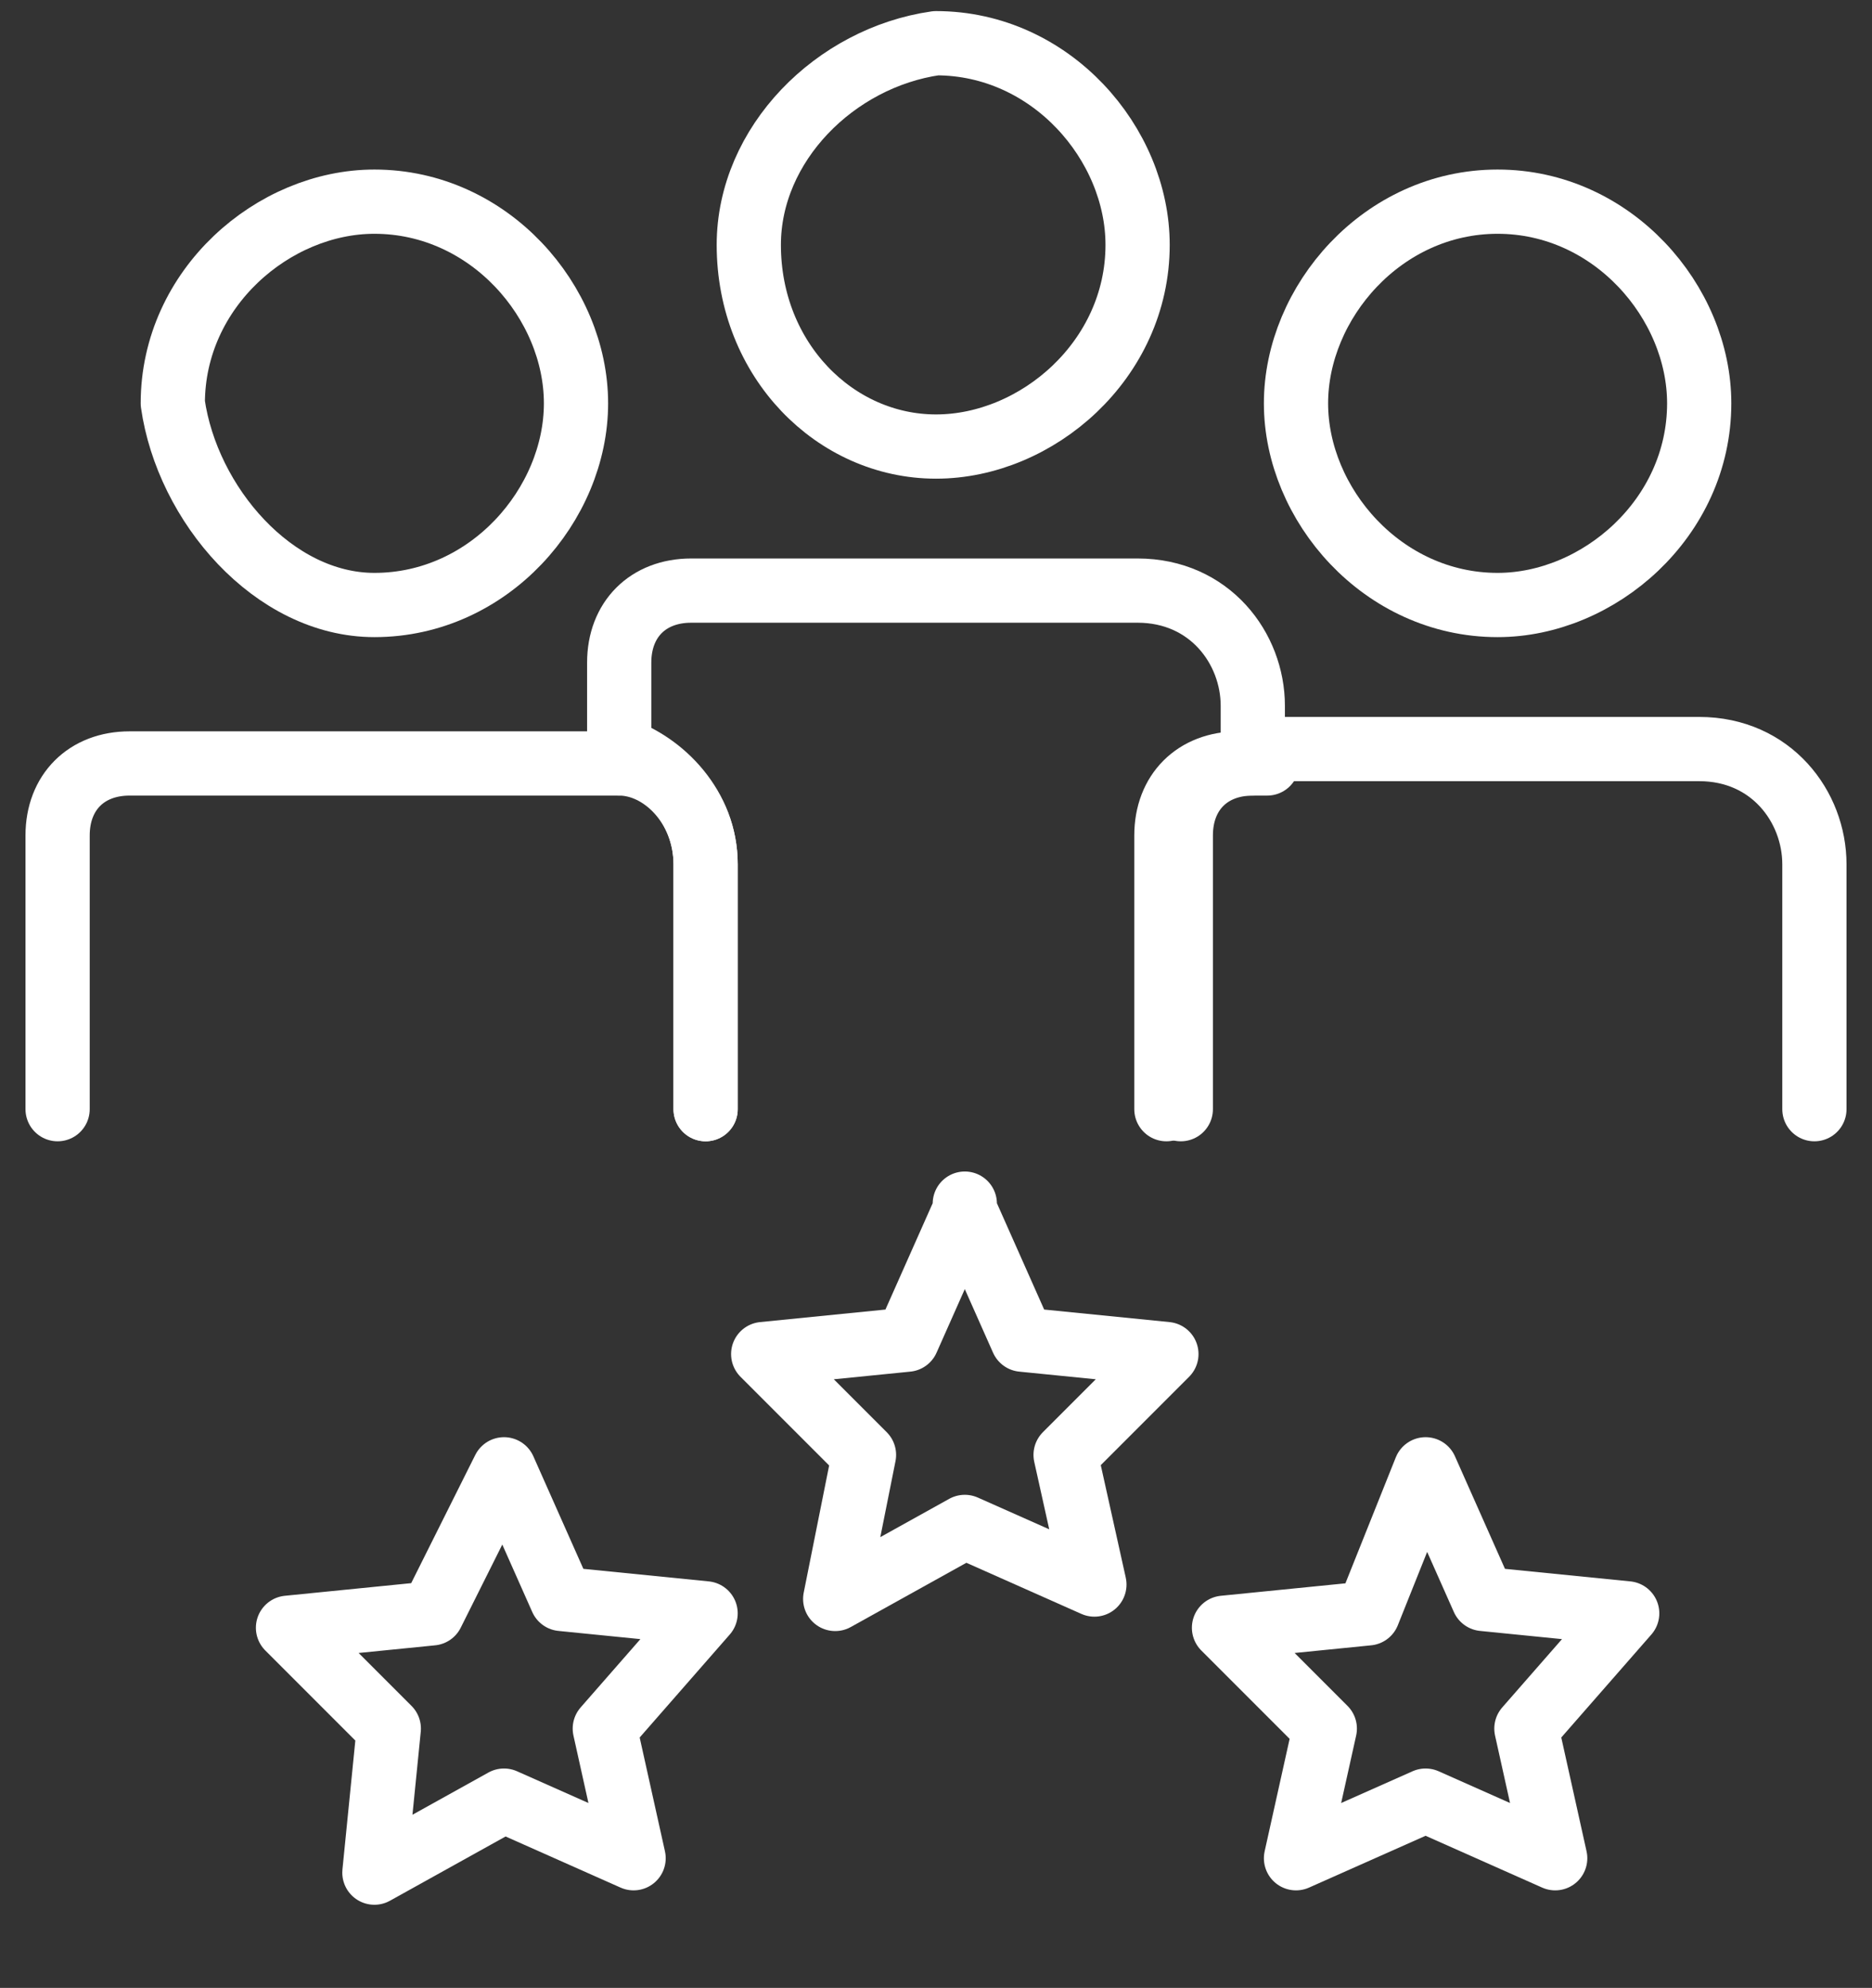<?xml version="1.0" encoding="utf-8"?>
<!-- Generator: Adobe Illustrator 27.9.0, SVG Export Plug-In . SVG Version: 6.00 Build 0)  -->
<svg version="1.1" id="_レイヤー_1" xmlns="http://www.w3.org/2000/svg" xmlns:xlink="http://www.w3.org/1999/xlink" x="0px"
	 y="0px" viewBox="0 0 13 13.8" style="enable-background:new 0 0 13 13.8;" xml:space="preserve">
<rect x="0" y="0" width="13" height="13.8" fill="#333333" stroke="none"/>
<style type="text/css">
	.st0{display:none;}
	.st1{display:inline;fill:none;stroke:#1717E5;stroke-width:0.446;stroke-linecap:round;stroke-linejoin:round;}
	.st2{display:inline;fill:none;stroke:#E21A83;stroke-width:0.446;stroke-linecap:round;stroke-linejoin:round;}
	.st3{display:inline;fill:none;stroke:#111111;stroke-width:0.446;stroke-linecap:round;stroke-linejoin:round;}
	.st4{fill:none;stroke:#FFFFFF;stroke-width:0.446;stroke-linecap:round;stroke-linejoin:round;}
</style>
<g class="st0">
	<path class="st1" d="M1.2,7.5l6.1,6.1l5.5-5.5L6.7,2 M0.8,7.9l5.9-6"/>
	<path class="st1" d="M2.4,8.8l3.3-3.3c0.2-0.2,0.4-0.2,0.6,0l3,3.1c0.2,0.2,0.2,0.4,0,0.6L6,12.4"/>
	<circle class="st1" cx="6.7" cy="3.6" r="0.4"/>
	<path class="st1" d="M6.7,3.2V0.2"/>
	<path class="st1" d="M1,8.7c0,0-0.8,0.9-0.8,1.7c0,0.4,0.3,0.8,0.8,0.8c0,0,0,0,0,0c0.4,0,0.8-0.3,0.8-0.7c0,0,0,0,0,0
		C1.8,9.7,1,8.7,1,8.7z"/>
</g>
<g class="st0">
	<path class="st2" d="M11.9,13.6H1.1V0.3c0,0,0,0,0,0c0,0,0,0,0,0l1.1,1c0,0,0,0,0,0l0.9-1c0,0,0,0,0,0l1,1c0,0,0,0,0,0l0.9-1
		c0,0,0,0,0,0c0,0,0,0,0,0l0.8,1c0,0,0,0,0,0l0.9-1c0,0,0,0,0,0c0,0,0,0,0,0l0.7,1c0,0,0,0,0,0l0.8-1c0,0,0,0,0,0l0.8,1c0,0,0,0,0,0
		l0.7-1c0,0,0,0,0,0c0,0,0,0,0,0l0.6,1c0,0,0,0,0,0l1.3-1c0,0,0,0,0,0c0,0,0,0,0,0L11.9,13.6z"/>
	<path class="st2" d="M6.5,3.4l0.7,1.5c0,0,0,0,0,0l1.6,0.2c0,0,0,0,0,0c0,0,0,0,0,0L7.7,6.3c0,0,0,0,0,0L8,7.9c0,0,0,0,0,0
		c0,0,0,0,0,0L6.5,7.2c0,0,0,0,0,0L5.1,8c0,0,0,0,0,0c0,0,0,0,0,0l0.3-1.6c0,0,0,0,0,0L4.1,5.2c0,0,0,0,0,0c0,0,0,0,0,0l1.6-0.2
		c0,0,0,0,0,0L6.5,3.4C6.5,3.4,6.5,3.4,6.5,3.4C6.5,3.4,6.5,3.4,6.5,3.4z"/>
	<line class="st2" x1="3.2" y1="9.9" x2="10.3" y2="9.9"/>
	<line class="st2" x1="3.2" y1="11.5" x2="10.3" y2="11.5"/>
</g>
<g class="st0">
	<path class="st3" d="M9.5,7.3l1.1,1.1c0.3,0.3,0.9,0.3,1.2,0c0.3-0.3,0.3-0.8,0-1.2L9,4.4c-0.5-0.5-1.1-0.6-1.7,0L7.1,4.6
		c-0.3,0.3-0.9,0.3-1.2,0c-0.3-0.3-0.3-0.8,0-1.2l0.6-0.6c0.7-0.7,1.1-0.9,1.6-0.9h0.9l3.7,3.7l-1.3,1.3"/>
	<path class="st3" d="M9.5,7.3l1.4,1.4c0.3,0.3,0.3,0.9,0,1.2c-0.3,0.3-0.9,0.3-1.2,0L8.4,8.6"/>
	<path class="st3" d="M8.4,8.6l1,1c0.3,0.3,0.3,0.9,0,1.2c-0.3,0.3-0.8,0.3-1.1,0l-0.6-0.6"/>
	<path class="st3" d="M7.7,10.2L8,10.5c0.3,0.3,0.3,0.9,0,1.2c-0.3,0.3-0.8,0.3-1.2,0l-0.3-0.3 M1.6,6.9L0.2,5.6l3.4-3.4
		c0,0,0.4,0.5,0.8,0.5c0.5,0,0.6-0.1,0.8-0.4c0.4-0.4,1.1-0.4,1.7,0.1"/>
	<path class="st3" d="M3.1,7.8c0.3-0.3,0.4-0.8,0-1.2c-0.3-0.3-0.8-0.4-1.2,0c0,0,0,0,0,0L1.3,7.2C1,7.5,1,8.1,1.3,8.4
		c0.3,0.3,0.8,0.3,1.2,0L3.1,7.8z"/>
	<path class="st3" d="M4.3,9c0.3-0.3,0.3-0.9,0-1.2c-0.3-0.3-0.9-0.3-1.2,0l0,0L2.2,8.7C1.9,9,1.9,9.5,2.2,9.9
		c0.3,0.3,0.8,0.3,1.2,0L4.3,9z M5.4,10.2c0.3-0.3,0.3-0.9,0-1.2C5.1,8.7,4.6,8.7,4.3,9L3.7,9.6c-0.3,0.3-0.3,0.9,0,1.2
		c0.3,0.3,0.8,0.3,1.2,0L5.4,10.2z"/>
	<path class="st3" d="M6.6,11.4c0.3-0.3,0.3-0.9,0-1.2c-0.3-0.3-0.9-0.3-1.2,0l0,0l-0.3,0.3c-0.3,0.3-0.3,0.9,0,1.2
		C5.4,12,6,12,6.3,11.7L6.6,11.4z"/>
</g>
<g>
	<g>
		<path class="st4" d="M8.1,7.7V5.8c0-0.3,0.2-0.5,0.5-0.5h0.1V4.9c0-0.4-0.3-0.8-0.8-0.8H4.8c-0.3,0-0.5,0.2-0.5,0.5v0.6
			C4.6,5.3,4.9,5.6,4.9,6v1.7"/>
		<path class="st4" d="M8.8,5.3H8.7c-0.3,0-0.5,0.2-0.5,0.5v1.9"/>
		<path class="st4" d="M4.9,7.7V6c0-0.4-0.3-0.7-0.6-0.7"/>
		<path class="st4" d="M8.8,7.7"/>
		<path class="st4" d="M12.6,7.7V6c0-0.4-0.3-0.8-0.8-0.8H8.8"/>
		<path class="st4" d="M4.3,5.3c0,0-0.1,0-0.1,0H0.9c-0.3,0-0.5,0.2-0.5,0.5v1.9"/>
		<path class="st4" d="M6.5,3.1c0.7,0,1.4-0.6,1.4-1.4c0-0.7-0.6-1.4-1.4-1.4C5.8,0.4,5.2,1,5.2,1.7C5.2,2.5,5.8,3.1,6.5,3.1z"/>
		<path class="st4" d="M10.4,4.2c0.7,0,1.4-0.6,1.4-1.4c0-0.7-0.6-1.4-1.4-1.4C9.6,1.4,9,2.1,9,2.8C9,3.5,9.6,4.2,10.4,4.2z"/>
		<path class="st4" d="M2.6,4.2C3.4,4.2,4,3.5,4,2.8c0-0.7-0.6-1.4-1.4-1.4c-0.7,0-1.4,0.6-1.4,1.4C1.3,3.5,1.9,4.2,2.6,4.2z"/>
	</g>
	<g>
		<path class="st4" d="M3.5,10.2l0.4,0.9c0,0,0,0,0,0l1,0.1c0,0,0,0,0,0c0,0,0,0,0,0L4.2,12c0,0,0,0,0,0l0.2,0.9c0,0,0,0,0,0
			c0,0,0,0,0,0l-0.9-0.4c0,0,0,0,0,0l-0.9,0.5c0,0,0,0,0,0c0,0,0,0,0,0L2.7,12c0,0,0,0,0,0l-0.7-0.7c0,0,0,0,0,0c0,0,0,0,0,0l1-0.1
			c0,0,0,0,0,0L3.5,10.2C3.5,10.2,3.5,10.2,3.5,10.2C3.5,10.2,3.5,10.2,3.5,10.2z"/>
		<path class="st4" d="M6.7,8.4l0.4,0.9c0,0,0,0,0,0l1,0.1c0,0,0,0,0,0c0,0,0,0,0,0l-0.7,0.7c0,0,0,0,0,0L7.6,11c0,0,0,0,0,0
			c0,0,0,0,0,0l-0.9-0.4c0,0,0,0,0,0l-0.9,0.5c0,0,0,0,0,0c0,0,0,0,0,0L6,10.1c0,0,0,0,0,0L5.3,9.4c0,0,0,0,0,0c0,0,0,0,0,0l1-0.1
			c0,0,0,0,0,0L6.7,8.4C6.7,8.4,6.7,8.3,6.7,8.4C6.7,8.3,6.7,8.4,6.7,8.4z"/>
		<path class="st4" d="M9.9,10.2l0.4,0.9c0,0,0,0,0,0l1,0.1c0,0,0,0,0,0c0,0,0,0,0,0L10.6,12c0,0,0,0,0,0l0.2,0.9c0,0,0,0,0,0
			c0,0,0,0,0,0l-0.9-0.4c0,0,0,0,0,0L9,12.9c0,0,0,0,0,0c0,0,0,0,0,0L9.2,12c0,0,0,0,0,0l-0.7-0.7c0,0,0,0,0,0c0,0,0,0,0,0l1-0.1
			c0,0,0,0,0,0L9.9,10.2C9.9,10.2,9.9,10.2,9.9,10.2C9.9,10.2,9.9,10.2,9.9,10.2z"/>
	</g>
</g>
</svg>
